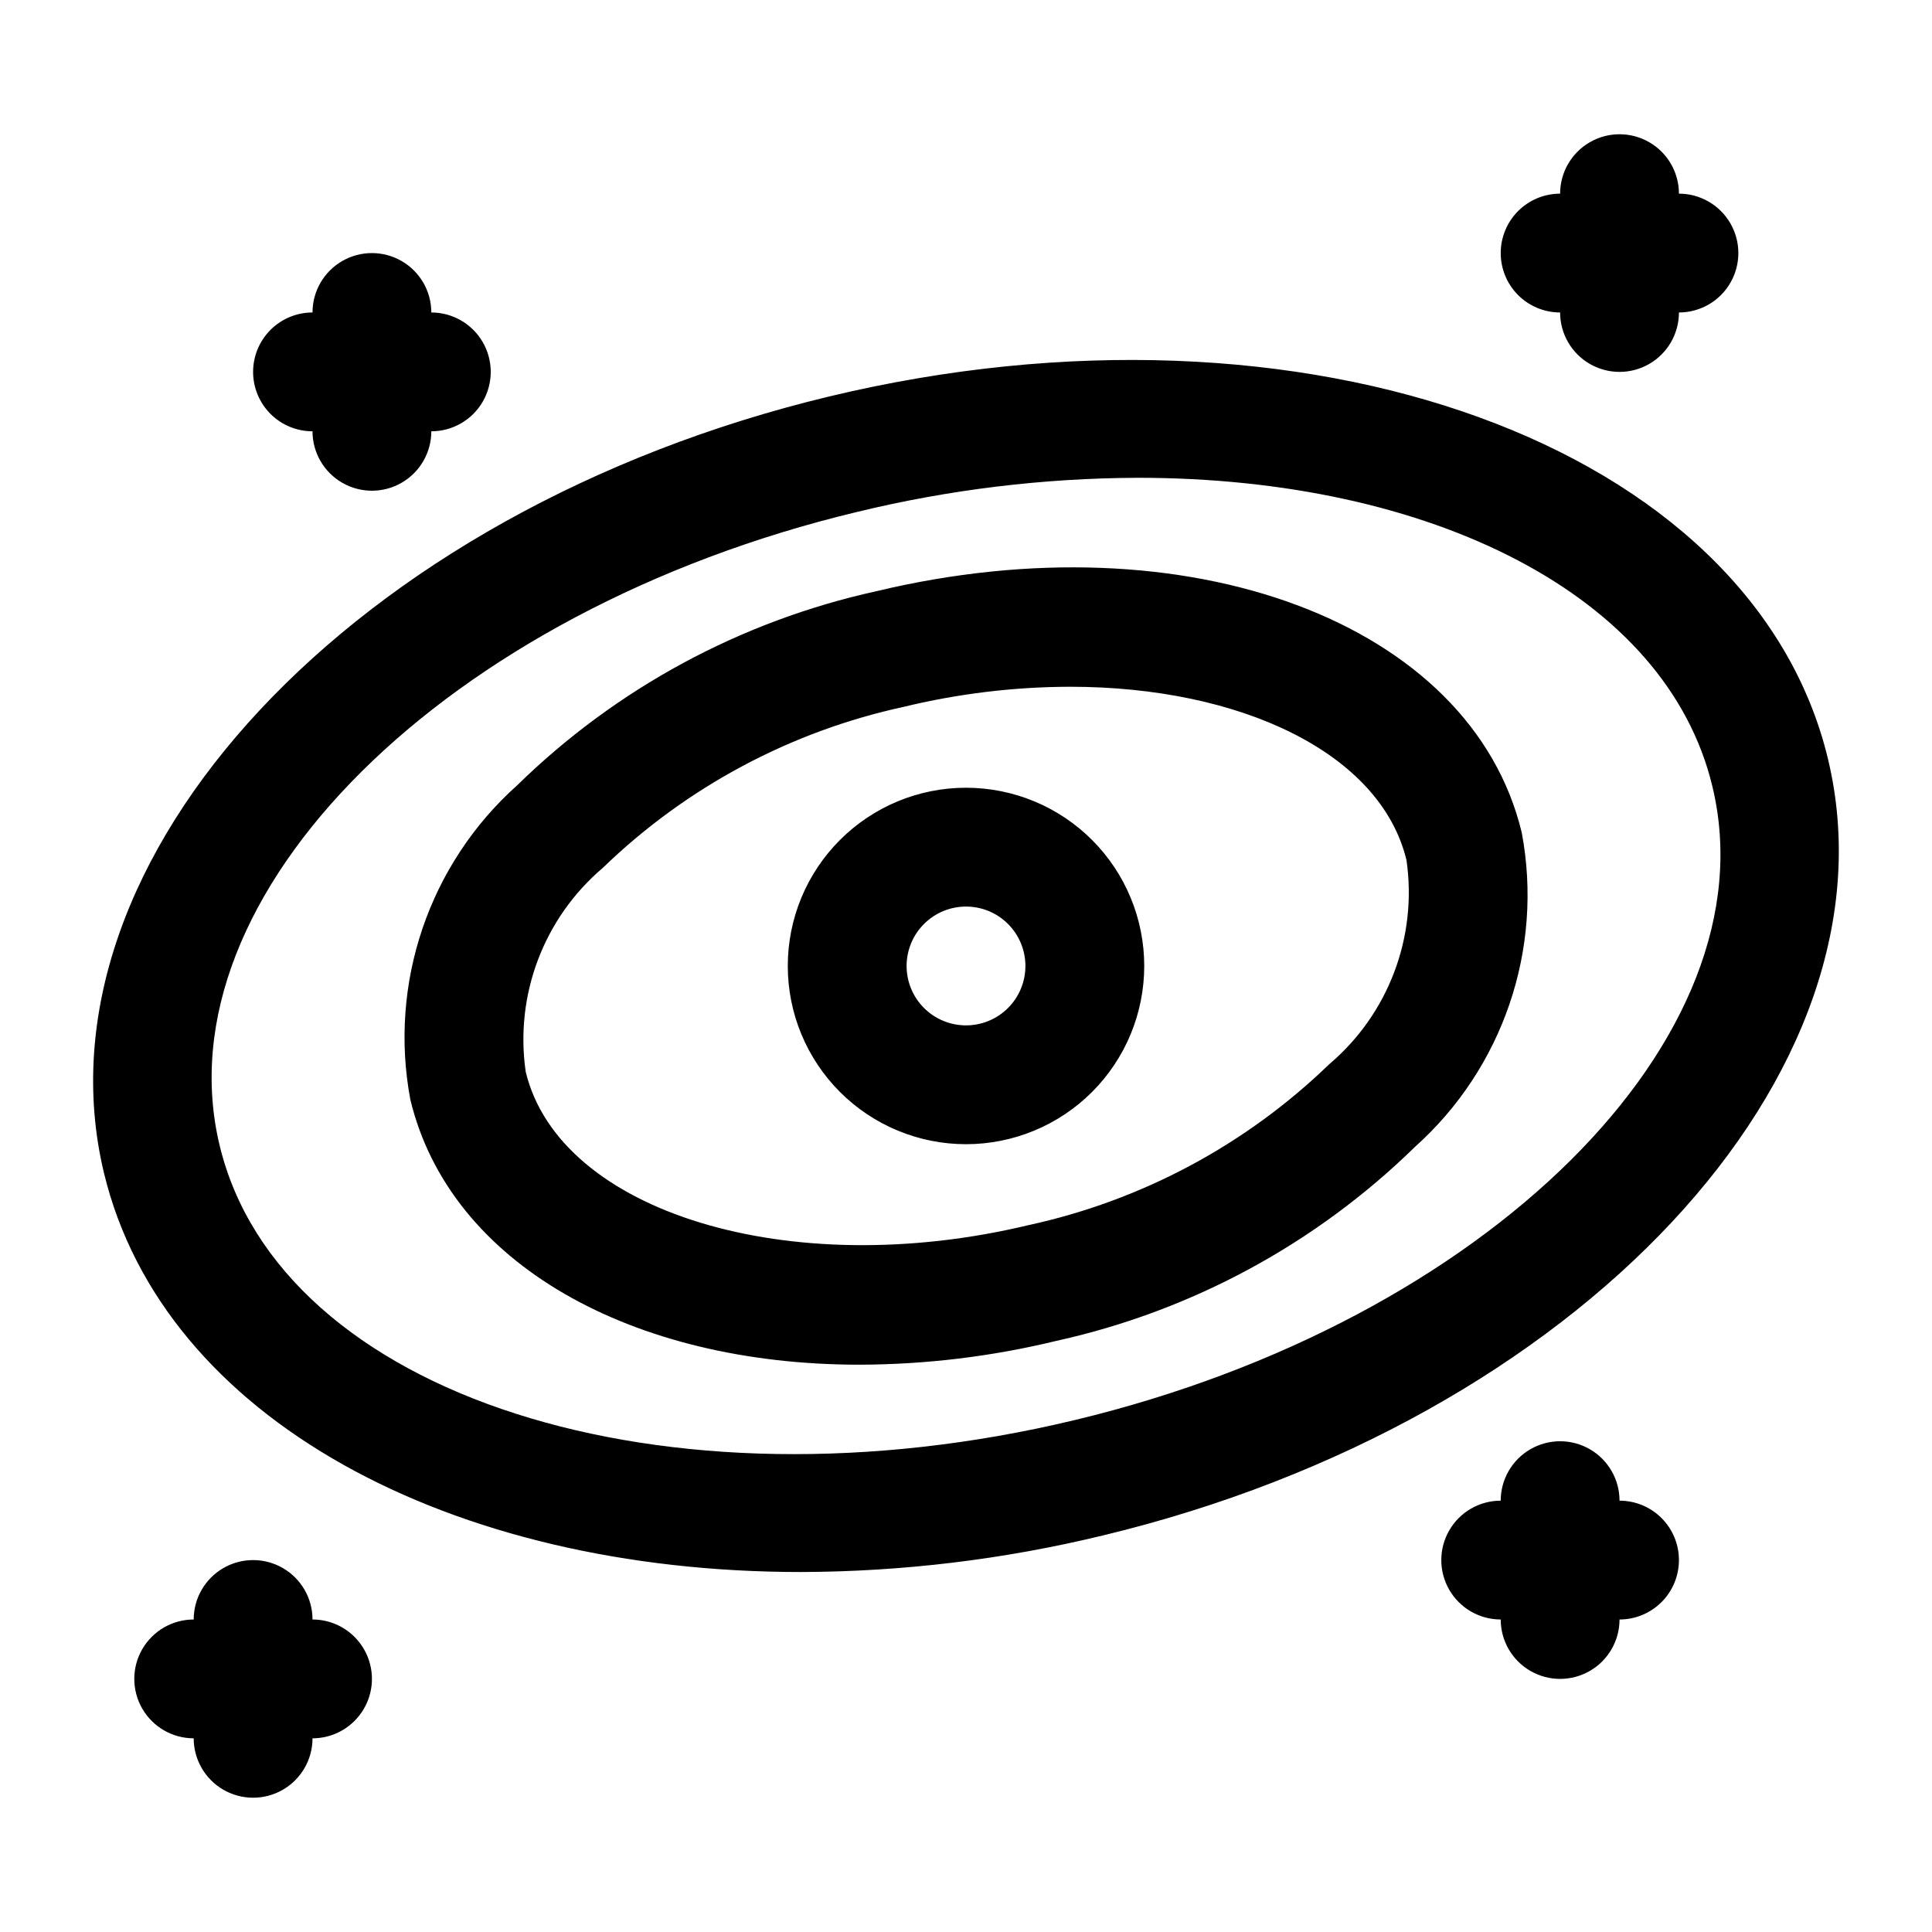 <?xml version="1.0" encoding="UTF-8"?>
<!-- Uploaded to: ICON Repo, www.svgrepo.com, Generator: ICON Repo Mixer Tools -->
<svg fill="#000000" width="800px" height="800px" version="1.1" viewBox="144 144 512 512" xmlns="http://www.w3.org/2000/svg">
 <path d="m376.14 300.7c-35.867 7.91-68.801 25.711-95.062 51.391-23.371 20.895-34.117 52.488-28.336 83.301 10.469 43.594 58.82 70.266 118.98 70.266 17.574-0.043 35.082-2.156 52.16-6.297 35.867-7.906 68.801-25.711 95.062-51.391 23.371-20.895 34.121-52.488 28.34-83.301-13.367-55.734-88.547-83.789-171.14-63.969zm120.13 125.32c-22.098 21.379-49.727 36.156-79.773 42.668-63.273 15.16-124.23-3.434-133.18-40.668-2.938-20.34 4.793-40.758 20.465-54.051 22.098-21.379 49.727-36.156 79.777-42.664 14.402-3.488 29.168-5.269 43.988-5.309 45.281 0 82.371 17.57 89.191 45.973 2.934 20.34-4.797 40.758-20.469 54.051zm132.16-80.91c-19.996-83.223-138.7-126.3-264.69-96.039-125.98 30.262-212.17 122.59-192.18 205.81 15.742 65.164 91.867 105.72 184.68 105.72h0.004c26.957-0.078 53.812-3.328 80.012-9.684 125.91-30.262 212.17-122.59 192.17-205.81zm-199.52 175.2c-109.12 26.215-210.78-6.453-226.71-72.785-15.934-66.328 59.828-141.7 168.9-167.85 24.383-5.926 49.375-8.965 74.469-9.055 77.57 0 140.12 31.047 152.25 81.867 15.945 66.395-59.828 141.61-168.9 167.82zm-28.906-167.55c-12.527 0-24.543 4.977-33.398 13.836-8.859 8.855-13.836 20.871-13.836 33.398 0 12.523 4.977 24.539 13.836 33.398 8.855 8.855 20.871 13.832 33.398 13.832 12.523 0 24.539-4.977 33.398-13.832 8.855-8.859 13.832-20.875 13.832-33.398 0-12.527-4.977-24.543-13.832-33.398-8.859-8.859-20.875-13.836-33.398-13.836zm0 62.977c-4.176 0-8.18-1.66-11.133-4.609-2.953-2.953-4.613-6.957-4.613-11.133s1.66-8.18 4.613-11.133c2.953-2.953 6.957-4.613 11.133-4.613s8.18 1.66 11.133 4.613c2.949 2.953 4.609 6.957 4.609 11.133s-1.66 8.18-4.609 11.133c-2.953 2.949-6.957 4.609-11.133 4.609zm-188.93-173.18c0-4.176 1.66-8.18 4.609-11.133 2.953-2.953 6.957-4.613 11.133-4.613 0-5.625 3.004-10.82 7.875-13.633s10.871-2.812 15.742 0c4.871 2.812 7.871 8.008 7.871 13.633 5.625 0 10.824 3.004 13.637 7.875s2.812 10.871 0 15.742c-2.812 4.871-8.012 7.871-13.637 7.871 0 5.625-3 10.824-7.871 13.637-4.871 2.812-10.871 2.812-15.742 0s-7.875-8.012-7.875-13.637c-4.176 0-8.18-1.656-11.133-4.609-2.949-2.953-4.609-6.957-4.609-11.133zm377.86 314.88c0 4.176-1.656 8.18-4.609 11.133-2.953 2.953-6.957 4.613-11.133 4.613 0 5.625-3 10.82-7.871 13.633s-10.875 2.812-15.746 0-7.871-8.008-7.871-13.633c-5.625 0-10.824-3-13.637-7.871s-2.812-10.875 0-15.746 8.012-7.871 13.637-7.871c0-5.625 3-10.824 7.871-13.637s10.875-2.812 15.746 0 7.871 8.012 7.871 13.637c4.176 0 8.18 1.66 11.133 4.609 2.953 2.953 4.609 6.957 4.609 11.133zm-47.23-346.37c0-4.176 1.66-8.18 4.609-11.133 2.953-2.953 6.957-4.613 11.133-4.613 0-5.625 3.004-10.82 7.875-13.633s10.871-2.812 15.742 0c4.871 2.812 7.871 8.008 7.871 13.633 5.625 0 10.824 3.004 13.637 7.875 2.812 4.871 2.812 10.871 0 15.742s-8.012 7.871-13.637 7.871c0 5.625-3 10.824-7.871 13.637-4.871 2.812-10.871 2.812-15.742 0s-7.875-8.012-7.875-13.637c-4.176 0-8.18-1.656-11.133-4.609-2.949-2.953-4.609-6.957-4.609-11.133zm-299.14 377.86c0 4.176-1.66 8.18-4.613 11.133-2.953 2.953-6.957 4.613-11.133 4.613 0 5.625-3 10.82-7.871 13.633s-10.871 2.812-15.742 0c-4.871-2.812-7.875-8.008-7.875-13.633-5.625 0-10.82-3-13.633-7.871-2.812-4.871-2.812-10.875 0-15.746 2.812-4.871 8.008-7.871 13.633-7.871 0-5.625 3.004-10.824 7.875-13.637 4.871-2.812 10.871-2.812 15.742 0s7.871 8.012 7.871 13.637c4.176 0 8.18 1.656 11.133 4.609 2.953 2.953 4.613 6.957 4.613 11.133z"/>
</svg>